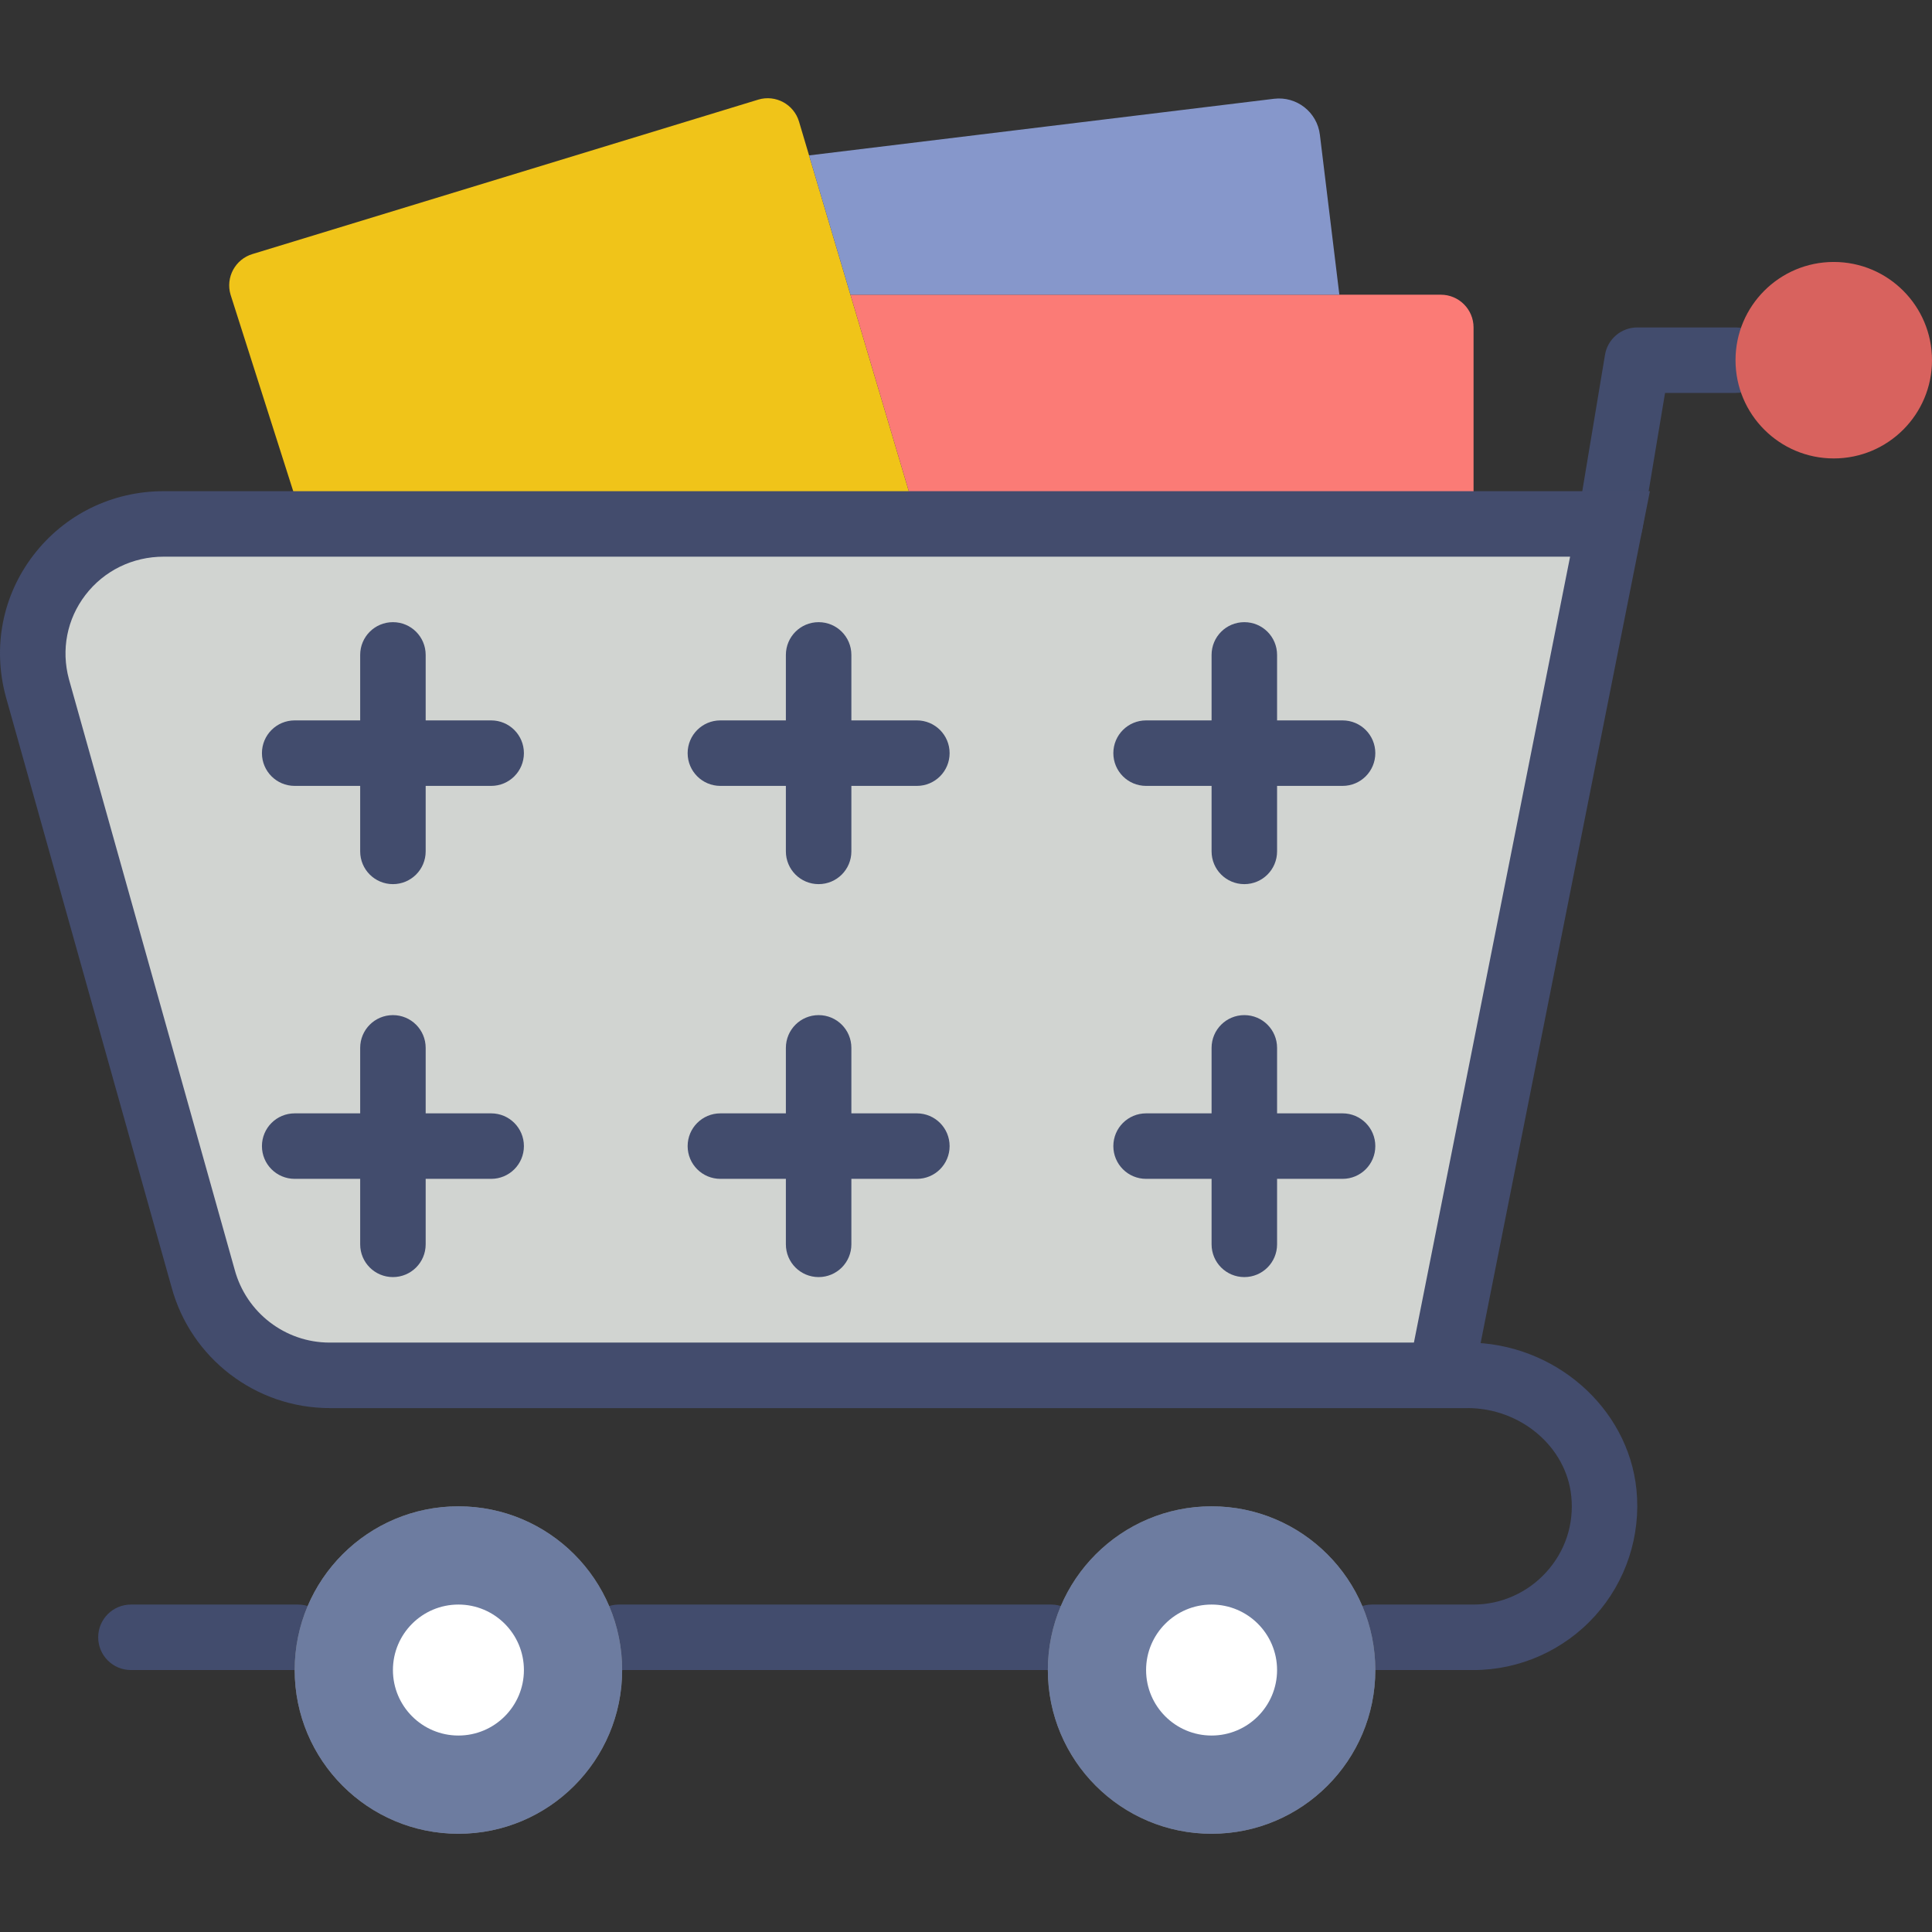 <?xml version="1.0" encoding="iso-8859-1"?>
<svg height="35" width="35" version="1.1" id="Layer_1" xmlns="http://www.w3.org/2000/svg" xmlns:xlink="http://www.w3.org/1999/xlink" 
	 viewBox="0 0 511.999 511.999" xml:space="preserve">
<rect x="0" y="0" width="511.999" height="511.999" fill="#333333" stroke="none"/>
<g transform="translate(1)">
	<path style="fill:#F0C419;" d="M79.473,138.845h162.948L210.755,32.244c-1.362-4.599-6.196-7.22-10.787-5.849L65.952,67.312
		c-4.599,1.362-7.22,6.196-5.849,10.787L79.473,138.845z"/>
	<path style="fill:#FB7B76;" d="M380.828,78.099H224.38l18.042,60.747h147.085V86.777C389.506,81.987,385.618,78.099,380.828,78.099
		"/>
	<path style="fill:#8697CB;" d="M224.38,78.099h129.564l-5.163-42.401c-0.729-5.988-6.17-10.249-12.158-9.52L213.41,41.182
		L224.38,78.099z"/>
	<g>
		<path style="fill:#424C6D;" d="M77.968,442.578H33.701c-4.79,0-8.678-3.879-8.678-8.678s3.888-8.678,8.678-8.678h44.267
			c4.799,0,8.678,3.879,8.678,8.678S82.767,442.578,77.968,442.578"/>
		<path style="fill:#424C6D;" d="M277.564,442.578H163.005c-4.799,0-8.678-3.879-8.678-8.678s3.879-8.678,8.678-8.678h114.559
			c4.799,0,8.678,3.879,8.678,8.678S282.363,442.578,277.564,442.578"/>
		<path style="fill:#424C6D;" d="M425.676,147.523c-0.477,0-0.946-0.035-1.432-0.122c-4.73-0.781-7.923-5.25-7.133-9.98l7.229-43.39
			c0.694-4.183,4.313-7.255,8.557-7.255h26.034c4.799,0,8.678,3.879,8.678,8.678s-3.879,8.678-8.678,8.678h-18.675l-6.031,36.136
			C433.521,144.512,429.842,147.523,425.676,147.523"/>
	</g>
	<path style="fill:#434C6D;" d="M389.506,442.578h-26.907c-4.797,0-8.678-3.881-8.678-8.678s3.881-8.678,8.678-8.678h26.907
		c7.314,0,14.348-3.144,19.305-8.627c5.009-5.534,7.348-12.67,6.593-20.094c-1.322-13.093-13.415-23.348-27.534-23.348H86.341
		c-4.792,0-8.678-3.881-8.678-8.678s3.886-8.678,8.678-8.678H387.87c22.916,0,42.594,17.11,44.806,38.958
		c1.229,12.187-2.771,24.39-10.992,33.483C413.447,437.349,401.718,442.578,389.506,442.578z"/>
	<g>
		<path style="fill:#797979;" d="M276.691,442.578c0,23.96,19.43,43.39,43.39,43.39s43.39-19.43,43.39-43.39
			c0-23.96-19.43-43.39-43.39-43.39C296.121,399.188,276.691,418.618,276.691,442.578"/>
		<path style="fill:#797979;" d="M77.095,442.578c0,23.96,19.43,43.39,43.39,43.39s43.39-19.43,43.39-43.39
			c0-23.96-19.43-43.39-43.39-43.39S77.095,418.618,77.095,442.578"/>
	</g>
	<g>
		<path style="fill:#6D7CA0;" d="M276.691,442.578c0,23.96,19.43,43.39,43.39,43.39s43.39-19.43,43.39-43.39
			c0-23.96-19.43-43.39-43.39-43.39C296.121,399.188,276.691,418.618,276.691,442.578"/>
		<path style="fill:#6D7CA0;" d="M77.095,442.578c0,23.96,19.43,43.39,43.39,43.39s43.39-19.43,43.39-43.39
			c0-23.96-19.43-43.39-43.39-43.39S77.095,418.618,77.095,442.578"/>
	</g>
	<path style="fill:#D1D4D1;" d="M42.402,138.845c-22.841,0-39.459,21.331-33.515,43.39l43.937,156.553
		c4.079,15.152,17.825,25.687,33.515,25.687H380.83l44.84-225.63H42.402z"/>
	<path style="fill:#434C6D;" d="M387.955,373.153H86.337c-19.577,0-36.801-13.204-41.895-32.111L0.531,184.579
		c-3.542-13.144-0.869-26.763,7.318-37.445c8.263-10.78,20.856-16.966,34.551-16.966h393.844L387.955,373.153z M42.4,147.523
		c-8.25,0-15.822,3.708-20.771,10.165c-4.877,6.365-6.466,14.487-4.364,22.288L61.18,336.441
		c3.076,11.432,13.415,19.356,25.157,19.356h287.364l41.39-208.274H42.4z"/>
	<path style="fill:#D8625E;" d="M458.931,95.455c0,14.38,11.655,26.034,26.034,26.034c14.38,0,26.034-11.655,26.034-26.034
		c0-14.38-11.655-26.034-26.034-26.034C470.585,69.421,458.931,81.075,458.931,95.455"/>
	<g>
		<path style="fill:#FFFFFF;" d="M320.081,459.934c-9.581,0-17.356-7.776-17.356-17.356c0-9.581,7.776-17.356,17.356-17.356
			c9.581,0,17.356,7.776,17.356,17.356C337.438,452.159,329.662,459.934,320.081,459.934"/>
		<path style="fill:#FFFFFF;" d="M120.486,459.934c-9.581,0-17.356-7.776-17.356-17.356c0-9.581,7.776-17.356,17.356-17.356
			s17.356,7.776,17.356,17.356C137.842,452.159,130.066,459.934,120.486,459.934"/>
	</g>
	<g>
		<path style="fill:#424C6D;" d="M103.129,234.304c-4.799,0-8.678-3.879-8.678-8.678v-52.068c0-4.799,3.879-8.678,8.678-8.678
			c4.799,0,8.678,3.879,8.678,8.678v52.068C111.807,230.425,107.928,234.304,103.129,234.304"/>
		<path style="fill:#424C6D;" d="M129.164,208.27H77.095c-4.799,0-8.678-3.879-8.678-8.678s3.879-8.678,8.678-8.678h52.068
			c4.799,0,8.678,3.879,8.678,8.678C137.842,204.391,133.963,208.27,129.164,208.27"/>
		<path style="fill:#424C6D;" d="M103.129,338.441c-4.799,0-8.678-3.879-8.678-8.678v-52.068c0-4.799,3.879-8.678,8.678-8.678
			c4.799,0,8.678,3.879,8.678,8.678v52.068C111.807,334.562,107.928,338.441,103.129,338.441"/>
		<path style="fill:#424C6D;" d="M129.164,312.407H77.095c-4.799,0-8.678-3.879-8.678-8.678s3.879-8.678,8.678-8.678h52.068
			c4.799,0,8.678,3.879,8.678,8.678C137.842,308.528,133.963,312.407,129.164,312.407"/>
		<path style="fill:#424C6D;" d="M215.944,234.304c-4.799,0-8.678-3.879-8.678-8.678v-52.068c0-4.799,3.879-8.678,8.678-8.678
			s8.678,3.879,8.678,8.678v52.068C224.622,230.425,220.743,234.304,215.944,234.304"/>
		<path style="fill:#424C6D;" d="M241.979,208.27H189.91c-4.799,0-8.678-3.879-8.678-8.678s3.879-8.678,8.678-8.678h52.068
			c4.799,0,8.678,3.879,8.678,8.678C250.657,204.391,246.778,208.27,241.979,208.27"/>
		<path style="fill:#424C6D;" d="M215.944,338.441c-4.799,0-8.678-3.879-8.678-8.678v-52.068c0-4.799,3.879-8.678,8.678-8.678
			s8.678,3.879,8.678,8.678v52.068C224.622,334.562,220.743,338.441,215.944,338.441"/>
		<path style="fill:#424C6D;" d="M241.979,312.407H189.91c-4.799,0-8.678-3.879-8.678-8.678s3.879-8.678,8.678-8.678h52.068
			c4.799,0,8.678,3.879,8.678,8.678C250.657,308.528,246.778,312.407,241.979,312.407"/>
		<path style="fill:#424C6D;" d="M328.759,234.304c-4.799,0-8.678-3.879-8.678-8.678v-52.068c0-4.799,3.879-8.678,8.678-8.678
			s8.678,3.879,8.678,8.678v52.068C337.438,230.425,333.558,234.304,328.759,234.304"/>
		<path style="fill:#424C6D;" d="M354.794,208.27h-52.068c-4.799,0-8.678-3.879-8.678-8.678s3.879-8.678,8.678-8.678h52.068
			c4.799,0,8.678,3.879,8.678,8.678C363.472,204.391,359.593,208.27,354.794,208.27"/>
		<path style="fill:#424C6D;" d="M328.759,338.441c-4.799,0-8.678-3.879-8.678-8.678v-52.068c0-4.799,3.879-8.678,8.678-8.678
			s8.678,3.879,8.678,8.678v52.068C337.438,334.562,333.558,338.441,328.759,338.441"/>
		<path style="fill:#424C6D;" d="M354.794,312.407h-52.068c-4.799,0-8.678-3.879-8.678-8.678s3.879-8.678,8.678-8.678h52.068
			c4.799,0,8.678,3.879,8.678,8.678C363.472,308.528,359.593,312.407,354.794,312.407"/>
	</g>
</g>
</svg>